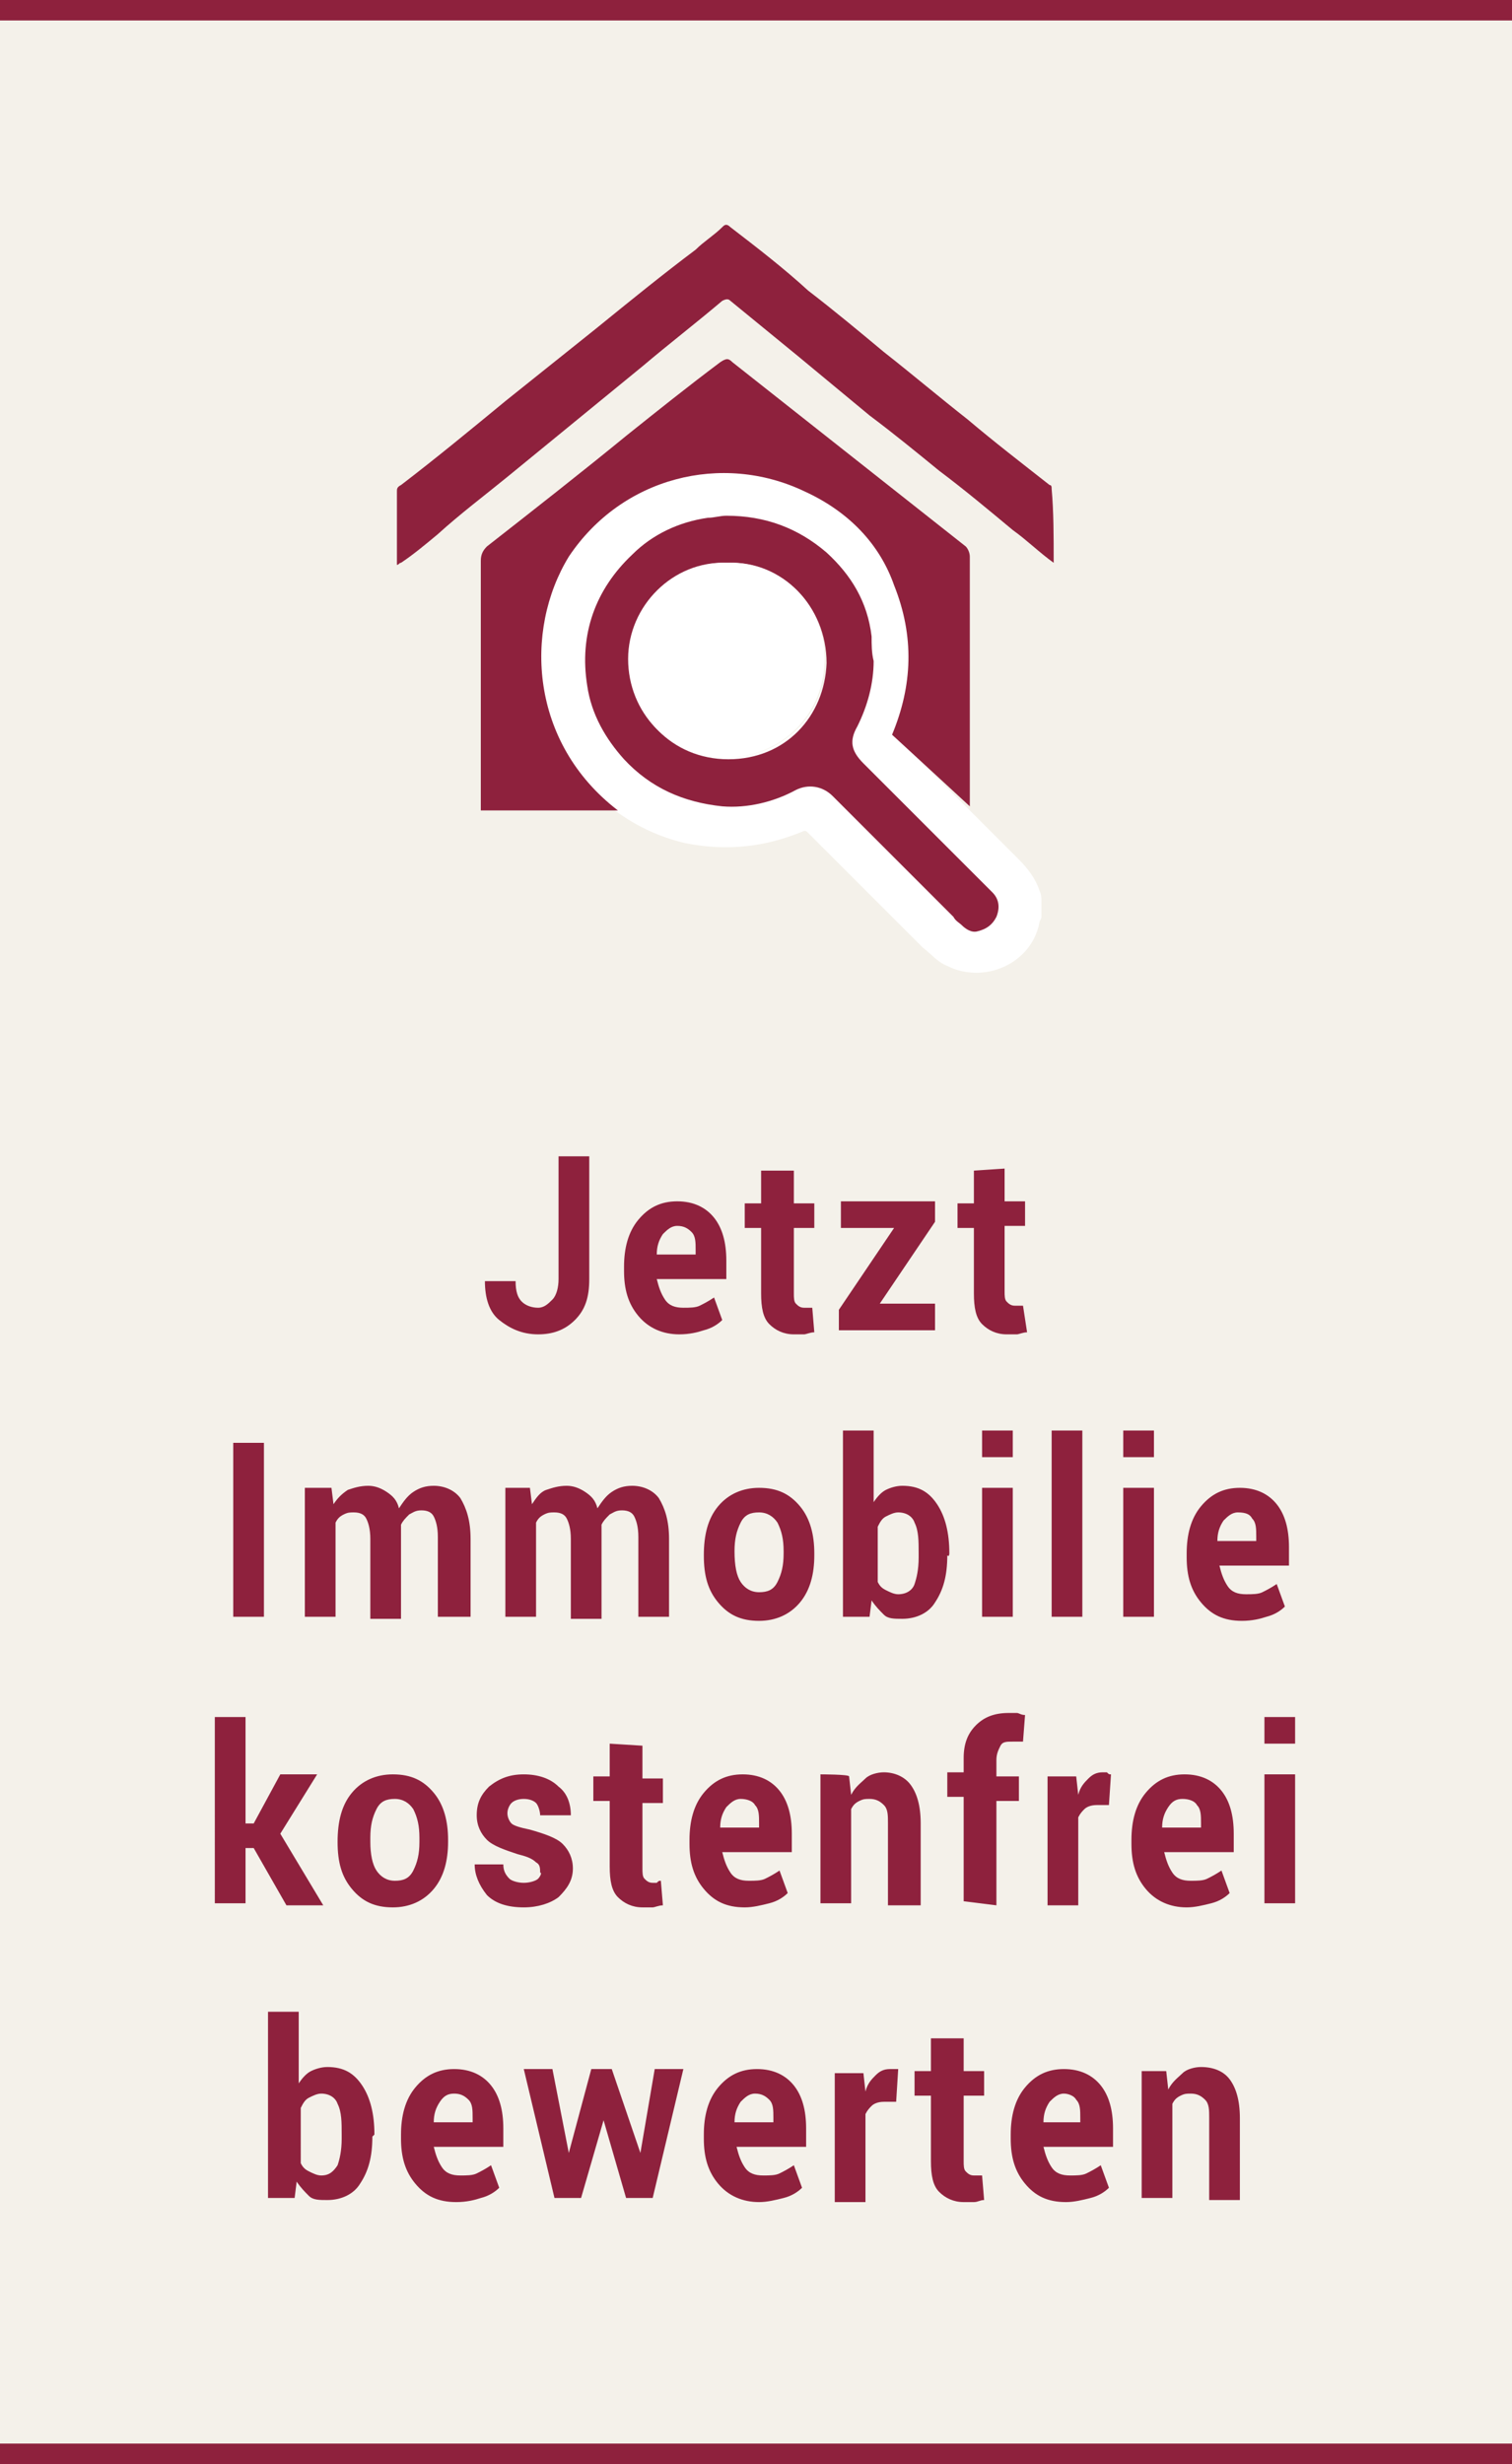 <?xml version="1.0" encoding="utf-8"?>
<!-- Generator: Adobe Illustrator 25.2.0, SVG Export Plug-In . SVG Version: 6.00 Build 0)  -->
<svg version="1.1" id="Ebene_1" xmlns="http://www.w3.org/2000/svg" xmlns:xlink="http://www.w3.org/1999/xlink" x="0px" y="0px"
	 viewBox="0 0 73.9 120.4" style="enable-background:new 0 0 73.9 120.4;" xml:space="preserve">
<rect x="0" y="0" width="73.9" height="120.4" fill="#808080" stroke="none"/>
<style type="text/css">
	.st0{fill:#F4F1EA;}
	.st1{clip-path:url(#SVGID_2_);fill:none;stroke:#8E213D;}
	.st2{clip-path:url(#SVGID_4_);fill:none;stroke:#8E213D;}
	.st3{clip-path:url(#SVGID_6_);fill:#FFFFFF;}
	.st4{clip-path:url(#SVGID_8_);fill:#FFFFFF;}
	.st5{clip-path:url(#SVGID_10_);fill:#8E213D;}
	.st6{clip-path:url(#SVGID_12_);fill:#8E213D;}
	.st7{clip-path:url(#SVGID_14_);fill:#8E213D;}
	.st8{clip-path:url(#SVGID_16_);fill:#FFFFFF;}
	.st9{clip-path:url(#SVGID_18_);fill:#8E213D;}
	.st10{clip-path:url(#SVGID_20_);fill:#8E213D;}
	.st11{clip-path:url(#SVGID_22_);fill:#8E213D;}
	.st12{clip-path:url(#SVGID_24_);fill:#8E213D;}
</style>
<g id="Ebene_2_1_">
	<rect y="-0.3" class="st0" width="73.9" height="120.2"/>
</g>
<g id="Ebene_1_1_">
	<g>
		<g>
			<g>
				<defs>
					<rect id="SVGID_1_" y="0" width="73.9" height="120.4"/>
				</defs>
				<clipPath id="SVGID_2_">
					<use xlink:href="#SVGID_1_"  style="overflow:visible;"/>
				</clipPath>
				<line class="st1" x1="0" y1="119.9" x2="73.9" y2="119.9"/>
			</g>
		</g>
		<g>
			<g>
				<defs>
					<rect id="SVGID_3_" y="0" width="73.9" height="120.4"/>
				</defs>
				<clipPath id="SVGID_4_">
					<use xlink:href="#SVGID_3_"  style="overflow:visible;"/>
				</clipPath>
				<line class="st2" x1="0" y1="0.5" x2="73.9" y2="0.5"/>
			</g>
		</g>
		<g>
			<g>
				<defs>
					<rect id="SVGID_5_" y="0" width="73.9" height="120.4"/>
				</defs>
				<clipPath id="SVGID_6_">
					<use xlink:href="#SVGID_5_"  style="overflow:visible;"/>
				</clipPath>
				<path class="st3" d="M35.6,37c2.7,0,4.8-2.2,4.8-4.8c0-2.7-2.2-4.8-4.8-4.8c-2.7,0-4.8,2.1-4.8,4.8S32.9,37,35.6,37 M34.9,23.1
					h1.4c0.2,0,0.5,0.1,0.7,0.1c2.4,0.4,4.3,1.5,5.8,3.4c2.1,2.6,2.6,6.3,1.2,9.4c0,0.1-0.1,0.2,0,0.2c0.6,0.6,1.2,1.2,1.8,1.8
					c1.3,1.3,2.6,2.6,4,4c0.4,0.4,0.8,0.9,1,1.5c0.1,0.2,0.1,0.4,0.1,0.5v0.8c0,0.1-0.1,0.2-0.1,0.3c-0.4,2-2.7,3-4.5,2.1
					c-0.5-0.2-0.8-0.6-1.2-0.9c-1.9-1.9-3.7-3.7-5.6-5.6c-0.1-0.1-0.1-0.1-0.2-0.1c-1.9,0.8-3.8,1-5.8,0.6c-3.5-0.8-6.4-3.7-7-7.3
					c-0.1-0.3-0.1-0.7-0.2-1v-1.4v-0.1c0.1-0.4,0.1-0.8,0.2-1.2c0.7-3.5,3.7-6.5,7.3-7C34.3,23.2,34.6,23.1,34.9,23.1"/>
			</g>
		</g>
		<g>
			<g>
				<defs>
					<rect id="SVGID_7_" y="0" width="73.9" height="120.4"/>
				</defs>
				<clipPath id="SVGID_8_">
					<use xlink:href="#SVGID_7_"  style="overflow:visible;"/>
				</clipPath>
				<path class="st4" d="M35.5,37c-2.7,0-4.8-2.1-4.8-4.8s2.1-4.8,4.8-4.8s4.8,2.1,4.8,4.8S38.2,37,35.5,37"/>
			</g>
		</g>
		<g>
			<g>
				<defs>
					<rect id="SVGID_9_" y="0" width="73.9" height="120.4"/>
				</defs>
				<clipPath id="SVGID_10_">
					<use xlink:href="#SVGID_9_"  style="overflow:visible;"/>
				</clipPath>
				<path class="st5" d="M30.2,39.6h-6.7v-0.3c0-4,0-7.9,0-11.9c0-0.3,0.1-0.5,0.3-0.7c2.3-1.8,4.6-3.6,6.8-5.4
					c1.5-1.2,3-2.4,4.6-3.6c0.3-0.2,0.4-0.2,0.6,0c1.9,1.5,3.8,3,5.7,4.5s3.8,3,5.7,4.5c0.1,0.1,0.2,0.3,0.2,0.5c0,1.6,0,3.3,0,4.9
					c0,2.3,0,4.6,0,6.9c0,0.1,0,0.4,0,0.4s-2.6-2.4-3.8-3.5c1-2.4,1.1-4.8,0.1-7.3c-0.7-2-2.2-3.6-4.4-4.6c-4-1.9-8.9-0.7-11.5,3.2
					C25.6,30.8,25.9,36.3,30.2,39.6"/>
			</g>
		</g>
		<g>
			<g>
				<defs>
					<rect id="SVGID_11_" y="0" width="73.9" height="120.4"/>
				</defs>
				<clipPath id="SVGID_12_">
					<use xlink:href="#SVGID_11_"  style="overflow:visible;"/>
				</clipPath>
				<path class="st6" d="M51.5,27.5c-0.7-0.5-1.3-1.1-2-1.6c-1.2-1-2.4-2-3.6-2.9c-1.1-0.9-2.2-1.8-3.4-2.7c-1.2-1-2.3-1.9-3.5-2.9
					c-1.1-0.9-2.2-1.8-3.3-2.7c-0.1-0.1-0.2-0.1-0.4,0c-1.3,1.1-2.6,2.1-3.9,3.2c-1.1,0.9-2.2,1.8-3.3,2.7c-1.1,0.9-2.2,1.8-3.3,2.7
					c-1.1,0.9-2.3,1.8-3.4,2.8c-0.6,0.5-1.2,1-1.8,1.4c-0.1,0-0.1,0.1-0.2,0.1c0-0.1,0-0.2,0-0.2c0-1.1,0-2.3,0-3.4
					c0-0.1,0-0.2,0.2-0.3c1.7-1.3,3.4-2.7,5.1-4.1c1.5-1.2,3-2.4,4.5-3.6c1.6-1.3,3.2-2.6,4.8-3.8c0.4-0.4,0.9-0.7,1.3-1.1
					c0.1-0.1,0.2-0.2,0.4,0c1.3,1,2.6,2,3.8,3.1c1.3,1,2.5,2,3.7,3c1.4,1.1,2.7,2.2,4.1,3.3c1.3,1.1,2.6,2.1,4,3.2
					c0.1,0,0.1,0.1,0.1,0.2C51.5,25,51.5,26.2,51.5,27.5C51.5,27.4,51.5,27.4,51.5,27.5"/>
			</g>
		</g>
		<g>
			<g>
				<defs>
					<rect id="SVGID_13_" y="0" width="73.9" height="120.4"/>
				</defs>
				<clipPath id="SVGID_14_">
					<use xlink:href="#SVGID_13_"  style="overflow:visible;"/>
				</clipPath>
				<path class="st7" d="M35.6,27.5c-2.6-0.1-4.8,2.1-4.8,4.8c0,2.6,2,4.8,4.8,4.8s4.7-2.1,4.8-4.7C40.4,29.6,38.2,27.4,35.6,27.5
					 M42.7,32.3c0,1.1-0.3,2.2-0.8,3.2c-0.4,0.7-0.3,1.2,0.3,1.8c1.4,1.4,2.9,2.9,4.3,4.3c0.7,0.7,1.3,1.3,2,2
					c0.3,0.3,0.4,0.7,0.2,1.2c-0.2,0.4-0.5,0.6-0.9,0.7c-0.3,0.1-0.6-0.1-0.8-0.3c-0.1-0.1-0.3-0.2-0.4-0.4c-2-2-3.9-3.9-5.9-5.9
					c-0.5-0.5-1.2-0.6-1.8-0.3c-1.1,0.6-2.4,0.9-3.6,0.8c-1.9-0.2-3.5-0.9-4.8-2.3c-0.9-1-1.6-2.2-1.8-3.6c-0.4-2.5,0.4-4.7,2.2-6.4
					c1-1,2.3-1.6,3.7-1.8c0.3,0,0.6-0.1,0.9-0.1c1.9,0,3.5,0.6,4.9,1.8c1.2,1.1,2,2.4,2.2,4.1C42.6,31.5,42.6,31.9,42.7,32.3"/>
			</g>
		</g>
		<g>
			<g>
				<defs>
					<rect id="SVGID_15_" y="0" width="73.9" height="120.4"/>
				</defs>
				<clipPath id="SVGID_16_">
					<use xlink:href="#SVGID_15_"  style="overflow:visible;"/>
				</clipPath>
				<path class="st8" d="M35.5,27.5c2.7-0.1,4.9,2.1,4.8,4.8c-0.1,2.6-2.1,4.7-4.8,4.7c-2.8,0-4.8-2.2-4.8-4.8S32.9,27.4,35.5,27.5"
					/>
			</g>
		</g>
		<g>
			<g>
				<defs>
					<rect id="SVGID_17_" y="0" width="73.9" height="120.4"/>
				</defs>
				<clipPath id="SVGID_18_">
					<use xlink:href="#SVGID_17_"  style="overflow:visible;"/>
				</clipPath>
				<path class="st9" d="M55.8,101.1v6.3h1.5v-4.6c0.1-0.2,0.2-0.3,0.4-0.4s0.3-0.1,0.5-0.1c0.3,0,0.5,0.1,0.7,0.3
					c0.2,0.2,0.2,0.5,0.2,0.9v4h1.5v-4c0-0.9-0.2-1.5-0.5-1.9s-0.8-0.6-1.4-0.6c-0.3,0-0.7,0.1-0.9,0.3s-0.5,0.4-0.7,0.8l-0.1-0.9
					h-1.2V101.1z M52.6,102.6c0.2,0.2,0.2,0.5,0.2,0.9v0.2H51l0,0c0-0.4,0.1-0.7,0.3-1c0.2-0.2,0.4-0.4,0.7-0.4
					C52.2,102.3,52.5,102.4,52.6,102.6 M53.3,107.4c0.4-0.1,0.7-0.3,0.9-0.5l-0.4-1.1c-0.3,0.2-0.5,0.3-0.7,0.4s-0.5,0.1-0.8,0.1
					c-0.4,0-0.7-0.1-0.9-0.4s-0.3-0.6-0.4-1l0,0h3.4V104c0-0.9-0.2-1.6-0.6-2.1c-0.4-0.5-1-0.8-1.8-0.8s-1.4,0.3-1.9,0.9
					s-0.7,1.4-0.7,2.3v0.2c0,0.9,0.2,1.6,0.7,2.2s1.1,0.9,2,0.9C52.5,107.6,52.9,107.5,53.3,107.4 M45.5,99.6v1.6h-0.8v1.2h0.8v3.2
					c0,0.7,0.1,1.2,0.4,1.5c0.3,0.3,0.7,0.5,1.2,0.5c0.2,0,0.3,0,0.5,0s0.3-0.1,0.5-0.1l-0.1-1.2c-0.1,0-0.1,0-0.2,0s-0.1,0-0.2,0
					c-0.2,0-0.3-0.1-0.4-0.2s-0.1-0.3-0.1-0.5v-3.2h1v-1.2h-1v-1.6C47.1,99.6,45.5,99.6,45.5,99.6z M43.9,101.1c-0.1,0-0.1,0-0.2,0
					s-0.1,0-0.2,0c-0.3,0-0.5,0.1-0.7,0.3s-0.4,0.4-0.5,0.8l-0.1-0.9h-1.4v6.3h1.5v-4.3c0.1-0.2,0.2-0.3,0.3-0.4s0.3-0.2,0.6-0.2
					h0.6L43.9,101.1z M37.6,102.6c0.2,0.2,0.2,0.5,0.2,0.9v0.2h-1.9l0,0c0-0.4,0.1-0.7,0.3-1c0.2-0.2,0.4-0.4,0.7-0.4
					C37.2,102.3,37.4,102.4,37.6,102.6 M38.3,107.4c0.4-0.1,0.7-0.3,0.9-0.5l-0.4-1.1c-0.3,0.2-0.5,0.3-0.7,0.4s-0.5,0.1-0.8,0.1
					c-0.4,0-0.7-0.1-0.9-0.4s-0.3-0.6-0.4-1l0,0h3.4V104c0-0.9-0.2-1.6-0.6-2.1c-0.4-0.5-1-0.8-1.8-0.8s-1.4,0.3-1.9,0.9
					s-0.7,1.4-0.7,2.3v0.2c0,0.9,0.2,1.6,0.7,2.2s1.2,0.9,2,0.9C37.5,107.6,37.9,107.5,38.3,107.4 M29.9,101.1h-1l-1.1,4.1l0,0
					l-0.8-4.1h-1.4l1.5,6.3h1.3l1.1-3.8l0,0l1.1,3.8h1.3l1.5-6.3H32l-0.7,4.1l0,0L29.9,101.1z M22.9,102.6c0.2,0.2,0.2,0.5,0.2,0.9
					v0.2h-1.9l0,0c0-0.4,0.1-0.7,0.3-1s0.4-0.4,0.7-0.4C22.5,102.3,22.7,102.4,22.9,102.6 M23.5,107.4c0.4-0.1,0.7-0.3,0.9-0.5
					l-0.4-1.1c-0.3,0.2-0.5,0.3-0.7,0.4s-0.5,0.1-0.8,0.1c-0.4,0-0.7-0.1-0.9-0.4c-0.2-0.3-0.3-0.6-0.4-1l0,0h3.4V104
					c0-0.9-0.2-1.6-0.6-2.1s-1-0.8-1.8-0.8s-1.4,0.3-1.9,0.9s-0.7,1.4-0.7,2.3v0.2c0,0.9,0.2,1.6,0.7,2.2s1.1,0.9,2,0.9
					C22.8,107.6,23.2,107.5,23.5,107.4 M16.7,104.5c0,0.6-0.1,1-0.2,1.3c-0.2,0.3-0.4,0.5-0.8,0.5c-0.2,0-0.4-0.1-0.6-0.2
					c-0.2-0.1-0.3-0.2-0.4-0.4V103c0.1-0.2,0.2-0.4,0.4-0.5s0.4-0.2,0.6-0.2c0.4,0,0.7,0.2,0.8,0.5c0.2,0.4,0.2,0.9,0.2,1.5V104.5z
					 M18.3,104.3c0-1-0.2-1.8-0.6-2.4S16.8,101,16,101c-0.3,0-0.6,0.1-0.8,0.2s-0.4,0.3-0.6,0.6v-3.5h-1.5v9.1h1.3l0.1-0.8
					c0.2,0.3,0.4,0.5,0.6,0.7c0.2,0.2,0.5,0.2,0.9,0.2c0.7,0,1.3-0.3,1.6-0.8c0.4-0.6,0.6-1.3,0.6-2.3L18.3,104.3L18.3,104.3z"/>
			</g>
		</g>
		<g>
			<g>
				<defs>
					<rect id="SVGID_19_" y="0" width="73.9" height="120.4"/>
				</defs>
				<clipPath id="SVGID_20_">
					<use xlink:href="#SVGID_19_"  style="overflow:visible;"/>
				</clipPath>
				<path class="st10" d="M63.3,83.9h-1.5v1.3h1.5V83.9z M63.3,86.7h-1.5V93h1.5V86.7z M58.5,88.2c0.2,0.2,0.2,0.5,0.2,0.9v0.2h-1.9
					l0,0c0-0.4,0.1-0.7,0.3-1s0.4-0.4,0.7-0.4C58.1,87.9,58.4,88,58.5,88.2 M59.2,93c0.4-0.1,0.7-0.3,0.9-0.5l-0.4-1.1
					c-0.3,0.2-0.5,0.3-0.7,0.4s-0.5,0.1-0.8,0.1c-0.4,0-0.7-0.1-0.9-0.4s-0.3-0.6-0.4-1l0,0h3.4v-0.9c0-0.9-0.2-1.6-0.6-2.1
					c-0.4-0.5-1-0.8-1.8-0.8S56.5,87,56,87.6s-0.7,1.4-0.7,2.3v0.2c0,0.9,0.2,1.6,0.7,2.2s1.2,0.9,2,0.9
					C58.4,93.2,58.8,93.1,59.2,93 M54.3,86.7c-0.1,0-0.1,0-0.2-0.1c-0.1,0-0.1,0-0.2,0c-0.3,0-0.5,0.1-0.7,0.3
					c-0.2,0.2-0.4,0.4-0.5,0.8l-0.1-0.9h-1.4v6.3h1.5v-4.3c0.1-0.2,0.2-0.3,0.3-0.4s0.3-0.2,0.6-0.2h0.6L54.3,86.7z M48.7,93.1V88
					h1.1v-1.2h-1.1V86c0-0.3,0.1-0.5,0.2-0.7c0.1-0.2,0.3-0.2,0.6-0.2c0.1,0,0.2,0,0.3,0s0.2,0,0.2,0l0.1-1.3
					c-0.2,0-0.3-0.1-0.4-0.1c-0.1,0-0.3,0-0.4,0c-0.7,0-1.2,0.2-1.6,0.6c-0.4,0.4-0.6,0.9-0.6,1.6v0.7h-0.8v1.2h0.8v5.1L48.7,93.1
					L48.7,93.1z M40.1,86.7V93h1.5v-4.6c0.1-0.2,0.2-0.3,0.4-0.4s0.3-0.1,0.5-0.1c0.3,0,0.5,0.1,0.7,0.3c0.2,0.2,0.2,0.5,0.2,0.9v4
					H45v-4c0-0.9-0.2-1.5-0.5-1.9s-0.8-0.6-1.3-0.6c-0.3,0-0.7,0.1-0.9,0.3s-0.5,0.4-0.7,0.8l-0.1-0.9
					C41.5,86.7,40.1,86.7,40.1,86.7z M36.9,88.2c0.2,0.2,0.2,0.5,0.2,0.9v0.2h-1.9l0,0c0-0.4,0.1-0.7,0.3-1c0.2-0.2,0.4-0.4,0.7-0.4
					C36.5,87.9,36.8,88,36.9,88.2 M37.6,93c0.4-0.1,0.7-0.3,0.9-0.5l-0.4-1.1c-0.3,0.2-0.5,0.3-0.7,0.4s-0.5,0.1-0.8,0.1
					c-0.4,0-0.7-0.1-0.9-0.4s-0.3-0.6-0.4-1l0,0h3.4v-0.9c0-0.9-0.2-1.6-0.6-2.1c-0.4-0.5-1-0.8-1.8-0.8s-1.4,0.3-1.9,0.9
					s-0.7,1.4-0.7,2.3v0.2c0,0.9,0.2,1.6,0.7,2.2s1.1,0.9,2,0.9C36.8,93.2,37.2,93.1,37.6,93 M29.8,85.2v1.6H29V88h0.8v3.2
					c0,0.7,0.1,1.2,0.4,1.5s0.7,0.5,1.2,0.5c0.2,0,0.3,0,0.5,0c0.1,0,0.3-0.1,0.5-0.1l-0.1-1.2c-0.1,0-0.1,0-0.2,0.1
					c-0.1,0-0.1,0-0.2,0c-0.2,0-0.3-0.1-0.4-0.2s-0.1-0.3-0.1-0.5v-3.2h1v-1.2h-1v-1.6L29.8,85.2L29.8,85.2z M26.3,91.8
					c-0.1,0.1-0.4,0.2-0.7,0.2c-0.3,0-0.6-0.1-0.7-0.2c-0.2-0.2-0.3-0.4-0.3-0.7h-1.4l0,0c0,0.5,0.2,1,0.6,1.5
					c0.4,0.4,1,0.6,1.8,0.6c0.7,0,1.3-0.2,1.7-0.5c0.4-0.4,0.7-0.8,0.7-1.4c0-0.5-0.2-0.9-0.5-1.2c-0.3-0.3-0.9-0.5-1.6-0.7
					c-0.5-0.1-0.8-0.2-0.9-0.3c-0.1-0.1-0.2-0.3-0.2-0.5s0.1-0.4,0.2-0.5s0.3-0.2,0.6-0.2c0.3,0,0.5,0.1,0.6,0.2s0.2,0.4,0.2,0.6
					h1.5l0,0c0-0.6-0.2-1.1-0.6-1.4c-0.4-0.4-1-0.6-1.7-0.6s-1.2,0.2-1.7,0.6c-0.4,0.4-0.6,0.8-0.6,1.4c0,0.5,0.2,0.9,0.5,1.2
					c0.3,0.3,0.9,0.5,1.5,0.7c0.4,0.1,0.7,0.2,0.9,0.4c0.2,0.1,0.2,0.3,0.2,0.5C26.5,91.5,26.4,91.7,26.3,91.8 M18.1,89.8
					c0-0.6,0.1-1,0.3-1.4c0.2-0.4,0.5-0.5,0.9-0.5s0.7,0.2,0.9,0.5c0.2,0.4,0.3,0.8,0.3,1.4V90c0,0.6-0.1,1-0.3,1.4
					c-0.2,0.4-0.5,0.5-0.9,0.5s-0.7-0.2-0.9-0.5c-0.2-0.3-0.3-0.8-0.3-1.4V89.8z M16.5,90c0,1,0.2,1.7,0.7,2.3
					c0.5,0.6,1.1,0.9,2,0.9c0.8,0,1.5-0.3,2-0.9s0.7-1.4,0.7-2.3v-0.1c0-0.9-0.2-1.7-0.7-2.3s-1.1-0.9-2-0.9c-0.8,0-1.5,0.3-2,0.9
					S16.5,89,16.5,90C16.5,89.8,16.5,90,16.5,90z M14,93.1h1.8l-2.1-3.5l1.8-2.9h-1.8l-1.3,2.4H12v-5.2h-1.5V93H12v-2.7h0.4L14,93.1
					z"/>
			</g>
		</g>
		<g>
			<g>
				<defs>
					<rect id="SVGID_21_" y="0" width="73.9" height="120.4"/>
				</defs>
				<clipPath id="SVGID_22_">
					<use xlink:href="#SVGID_21_"  style="overflow:visible;"/>
				</clipPath>
				<path class="st11" d="M61.2,74.2c0.2,0.2,0.2,0.5,0.2,0.9v0.2h-1.9l0,0c0-0.4,0.1-0.7,0.3-1c0.2-0.2,0.4-0.4,0.7-0.4
					C60.9,73.9,61.1,74,61.2,74.2 M61.9,79c0.4-0.1,0.7-0.3,0.9-0.5l-0.4-1.1c-0.3,0.2-0.5,0.3-0.7,0.4s-0.5,0.1-0.8,0.1
					c-0.4,0-0.7-0.1-0.9-0.4s-0.3-0.6-0.4-1l0,0H63v-0.9c0-0.9-0.2-1.6-0.6-2.1s-1-0.8-1.8-0.8s-1.4,0.3-1.9,0.9S58,75,58,75.9v0.2
					c0,0.9,0.2,1.6,0.7,2.2s1.1,0.9,2,0.9C61.2,79.2,61.6,79.1,61.9,79 M56.4,69.9h-1.5v1.3h1.5V69.9z M56.4,72.7h-1.5V79h1.5V72.7z
					 M52.9,69.9h-1.5V79h1.5V69.9z M49.5,69.9H48v1.3h1.5V69.9z M49.5,72.7H48V79h1.5V72.7z M44.9,76.1c0,0.6-0.1,1-0.2,1.3
					s-0.4,0.5-0.8,0.5c-0.2,0-0.4-0.1-0.6-0.2c-0.2-0.1-0.3-0.2-0.4-0.4v-2.7c0.1-0.2,0.2-0.4,0.4-0.5s0.4-0.2,0.6-0.2
					c0.4,0,0.7,0.2,0.8,0.5c0.2,0.4,0.2,0.9,0.2,1.5C44.9,75.9,44.9,76.1,44.9,76.1z M46.4,75.9c0-1-0.2-1.8-0.6-2.4
					c-0.4-0.6-0.9-0.9-1.7-0.9c-0.3,0-0.6,0.1-0.8,0.2s-0.4,0.3-0.6,0.6v-3.5h-1.5V79h1.3l0.1-0.8c0.2,0.3,0.4,0.5,0.6,0.7
					c0.2,0.2,0.5,0.2,0.9,0.2c0.7,0,1.3-0.3,1.6-0.8c0.4-0.6,0.6-1.3,0.6-2.3C46.4,76.1,46.4,75.9,46.4,75.9z M35.9,75.8
					c0-0.6,0.1-1,0.3-1.4s0.5-0.5,0.9-0.5s0.7,0.2,0.9,0.5c0.2,0.4,0.3,0.8,0.3,1.4v0.1c0,0.6-0.1,1-0.3,1.4s-0.5,0.5-0.9,0.5
					s-0.7-0.2-0.9-0.5S35.9,76.5,35.9,75.8L35.9,75.8L35.9,75.8z M34.4,76c0,1,0.2,1.7,0.7,2.3c0.5,0.6,1.1,0.9,2,0.9
					c0.8,0,1.5-0.3,2-0.9s0.7-1.4,0.7-2.3v-0.1c0-0.9-0.2-1.7-0.7-2.3c-0.5-0.6-1.1-0.9-2-0.9c-0.8,0-1.5,0.3-2,0.9S34.4,75,34.4,76
					C34.4,75.8,34.4,76,34.4,76z M24.7,72.7V79h1.5v-4.6c0.1-0.2,0.2-0.3,0.4-0.4c0.2-0.1,0.3-0.1,0.5-0.1c0.3,0,0.5,0.1,0.6,0.3
					c0.1,0.2,0.2,0.5,0.2,1v3.9h1.5v-4.2c0-0.1,0-0.1,0-0.2s0-0.1,0-0.2c0.1-0.2,0.2-0.3,0.4-0.5c0.2-0.1,0.3-0.2,0.6-0.2
					c0.3,0,0.5,0.1,0.6,0.3c0.1,0.2,0.2,0.5,0.2,1V79h1.5v-3.8c0-0.9-0.2-1.5-0.5-2c-0.3-0.4-0.8-0.6-1.3-0.6c-0.4,0-0.7,0.1-1,0.3
					s-0.5,0.5-0.7,0.8c-0.1-0.4-0.3-0.6-0.6-0.8c-0.3-0.2-0.6-0.3-0.9-0.3c-0.4,0-0.7,0.1-1,0.2s-0.5,0.4-0.7,0.7l-0.1-0.8
					L24.7,72.7L24.7,72.7z M14.9,72.7V79h1.5v-4.6c0.1-0.2,0.2-0.3,0.4-0.4c0.2-0.1,0.3-0.1,0.5-0.1c0.3,0,0.5,0.1,0.6,0.3
					c0.1,0.2,0.2,0.5,0.2,1v3.9h1.5v-4.2c0-0.1,0-0.1,0-0.2s0-0.1,0-0.2c0.1-0.2,0.2-0.3,0.4-0.5c0.2-0.1,0.3-0.2,0.6-0.2
					c0.3,0,0.5,0.1,0.6,0.3c0.1,0.2,0.2,0.5,0.2,1V79H23v-3.8c0-0.9-0.2-1.5-0.5-2c-0.3-0.4-0.8-0.6-1.3-0.6c-0.4,0-0.7,0.1-1,0.3
					c-0.3,0.2-0.5,0.5-0.7,0.8c-0.1-0.4-0.3-0.6-0.6-0.8c-0.3-0.2-0.6-0.3-0.9-0.3c-0.4,0-0.7,0.1-1,0.2c-0.3,0.2-0.5,0.4-0.7,0.7
					l-0.1-0.8L14.9,72.7L14.9,72.7z M12.9,70.5h-1.5V79h1.5V70.5z"/>
			</g>
		</g>
		<g>
			<g>
				<defs>
					<rect id="SVGID_23_" y="0" width="73.9" height="120.4"/>
				</defs>
				<clipPath id="SVGID_24_">
					<use xlink:href="#SVGID_23_"  style="overflow:visible;"/>
				</clipPath>
				<path class="st12" d="M47.6,57.2v1.6h-0.8V60h0.8v3.2c0,0.7,0.1,1.2,0.4,1.5s0.7,0.5,1.2,0.5c0.2,0,0.3,0,0.5,0
					c0.1,0,0.3-0.1,0.5-0.1L50,63.8c-0.1,0-0.1,0-0.2,0c-0.1,0-0.1,0-0.2,0c-0.2,0-0.3-0.1-0.4-0.2s-0.1-0.3-0.1-0.5v-3.2h1v-1.2h-1
					v-1.6L47.6,57.2L47.6,57.2z M45.7,59.7v-1h-4.6V60h2.6L41,64v1h4.7v-1.3H43L45.7,59.7z M37.2,57.2v1.6h-0.8V60h0.8v3.2
					c0,0.7,0.1,1.2,0.4,1.5c0.3,0.3,0.7,0.5,1.2,0.5c0.2,0,0.3,0,0.5,0c0.1,0,0.3-0.1,0.5-0.1l-0.1-1.2c-0.1,0-0.1,0-0.2,0
					c-0.1,0-0.1,0-0.2,0c-0.2,0-0.3-0.1-0.4-0.2s-0.1-0.3-0.1-0.5V60h1v-1.2h-1v-1.6L37.2,57.2L37.2,57.2z M33.8,60.2
					c0.2,0.2,0.2,0.5,0.2,0.9v0.2h-1.9l0,0c0-0.4,0.1-0.7,0.3-1c0.2-0.2,0.4-0.4,0.7-0.4C33.4,59.9,33.6,60,33.8,60.2 M34.4,65
					c0.4-0.1,0.7-0.3,0.9-0.5l-0.4-1.1c-0.3,0.2-0.5,0.3-0.7,0.4c-0.2,0.1-0.5,0.1-0.8,0.1c-0.4,0-0.7-0.1-0.9-0.4
					c-0.2-0.3-0.3-0.6-0.4-1l0,0h3.4v-0.9c0-0.9-0.2-1.6-0.6-2.1c-0.4-0.5-1-0.8-1.8-0.8s-1.4,0.3-1.9,0.9c-0.5,0.6-0.7,1.4-0.7,2.3
					v0.2c0,0.9,0.2,1.6,0.7,2.2c0.5,0.6,1.2,0.9,2,0.9C33.7,65.2,34.1,65.1,34.4,65 M27.3,62.5c0,0.4-0.1,0.8-0.3,1
					c-0.2,0.2-0.4,0.4-0.7,0.4c-0.3,0-0.6-0.1-0.8-0.3c-0.2-0.2-0.3-0.5-0.3-1h-1.5l0,0c0,0.8,0.2,1.5,0.7,1.9
					c0.5,0.4,1.1,0.7,1.9,0.7c0.7,0,1.3-0.2,1.8-0.7s0.7-1.1,0.7-2v-6h-1.5C27.3,56.5,27.3,62.5,27.3,62.5z"/>
			</g>
		</g>
	</g>
</g>
</svg>
